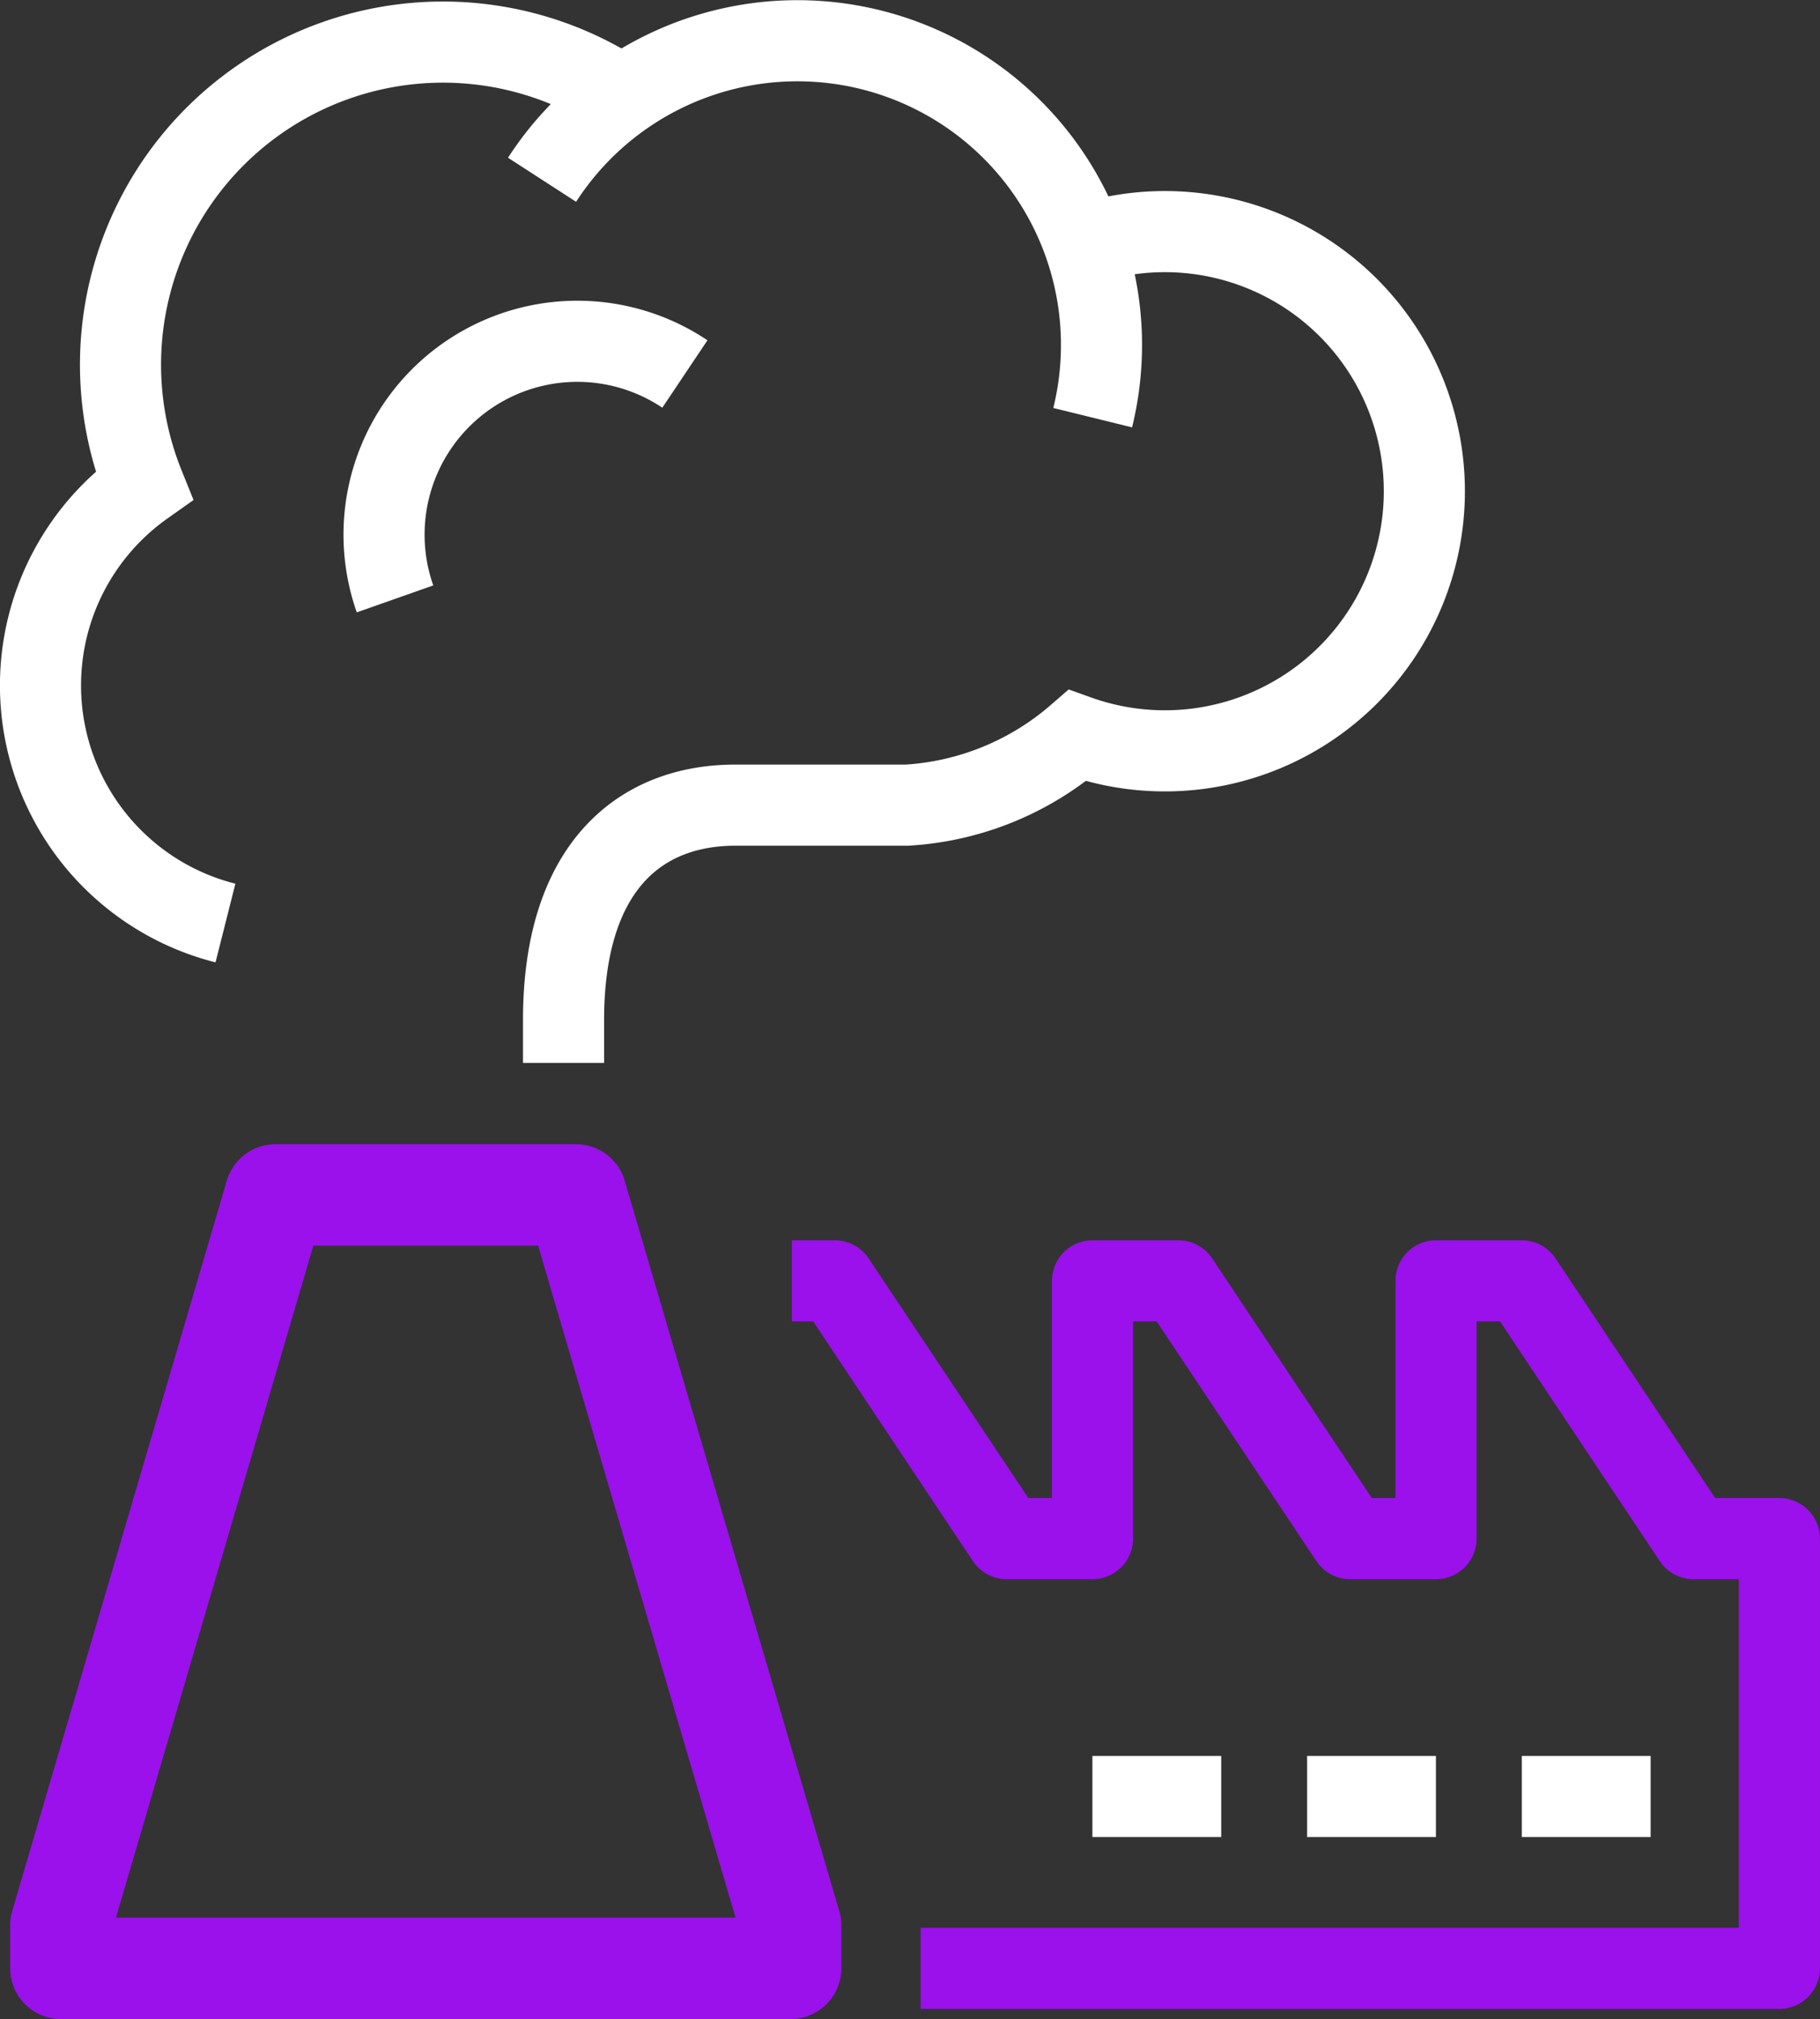 <svg xmlns="http://www.w3.org/2000/svg" width="89.775" height="99.544" viewBox="0 0 89.775 99.544">
  <rect x="0" y="0" width="89.775" height="99.544" fill="#333333" stroke="none"/>
  <g id="energy_consumption_icon" data-name="energy consumption icon" transform="translate(2 2)">
    <path id="Path_1860" data-name="Path 1860" d="M38.5,64.631V62.513L27.913,26.5H13.086L2.5,62.513v2.118Z" transform="translate(-1.499 30.413)" fill="none" stroke="#9a11eb" stroke-linejoin="round" stroke-width="5"/>
    <path id="Path_1861" data-name="Path 1861" d="M38.793,7.608a12.8,12.8,0,1,1-.953,24.4,14.11,14.11,0,0,1-8.4,3.427H20.969c-4.7,0-8.473,3.044-8.473,10.591v2.118" transform="translate(13.302 2.261)" fill="none" stroke="#fff" stroke-miterlimit="10" stroke-width="4"/>
    <path id="Path_1862" data-name="Path 1862" d="M10.121,44.466A12.081,12.081,0,0,1,6.1,22.891,15.906,15.906,0,0,1,30.112,4.008" transform="translate(-1 -0.958)" fill="none" stroke="#fff" stroke-miterlimit="10" stroke-width="4"/>
    <path id="Path_1863" data-name="Path 1863" d="M39.84,19.593A15,15,0,0,0,12.679,7.863" transform="translate(12.059 -1)" fill="none" stroke="#fff" stroke-miterlimit="10" stroke-width="4"/>
    <path id="Path_1864" data-name="Path 1864" d="M23.838,9.612A9.534,9.534,0,0,0,9.54,20.7" transform="translate(7.945 6.827)" fill="none" stroke="#fff" stroke-linejoin="round" stroke-width="4"/>
    <path id="Path_1865" data-name="Path 1865" d="M18.5,28.5h2.118l8.473,12.709h4.236V28.5h4.236l8.473,12.709h4.236V28.5H54.5l8.473,12.709h4.236V62.395H24.85" transform="translate(18.563 32.649)" fill="none" stroke="#9a11eb" stroke-linejoin="round" stroke-width="4"/>
    <line id="Line_83" data-name="Line 83" x1="6.354" transform="translate(73.067 86.571)" fill="none" stroke="#fff" stroke-linejoin="round" stroke-width="4"/>
    <line id="Line_84" data-name="Line 84" x1="6.354" transform="translate(62.476 86.571)" fill="none" stroke="#fff" stroke-linejoin="round" stroke-width="4"/>
    <line id="Line_85" data-name="Line 85" x1="6.354" transform="translate(51.885 86.571)" fill="none" stroke="#fff" stroke-linejoin="round" stroke-width="4"/>
  </g>
</svg>
